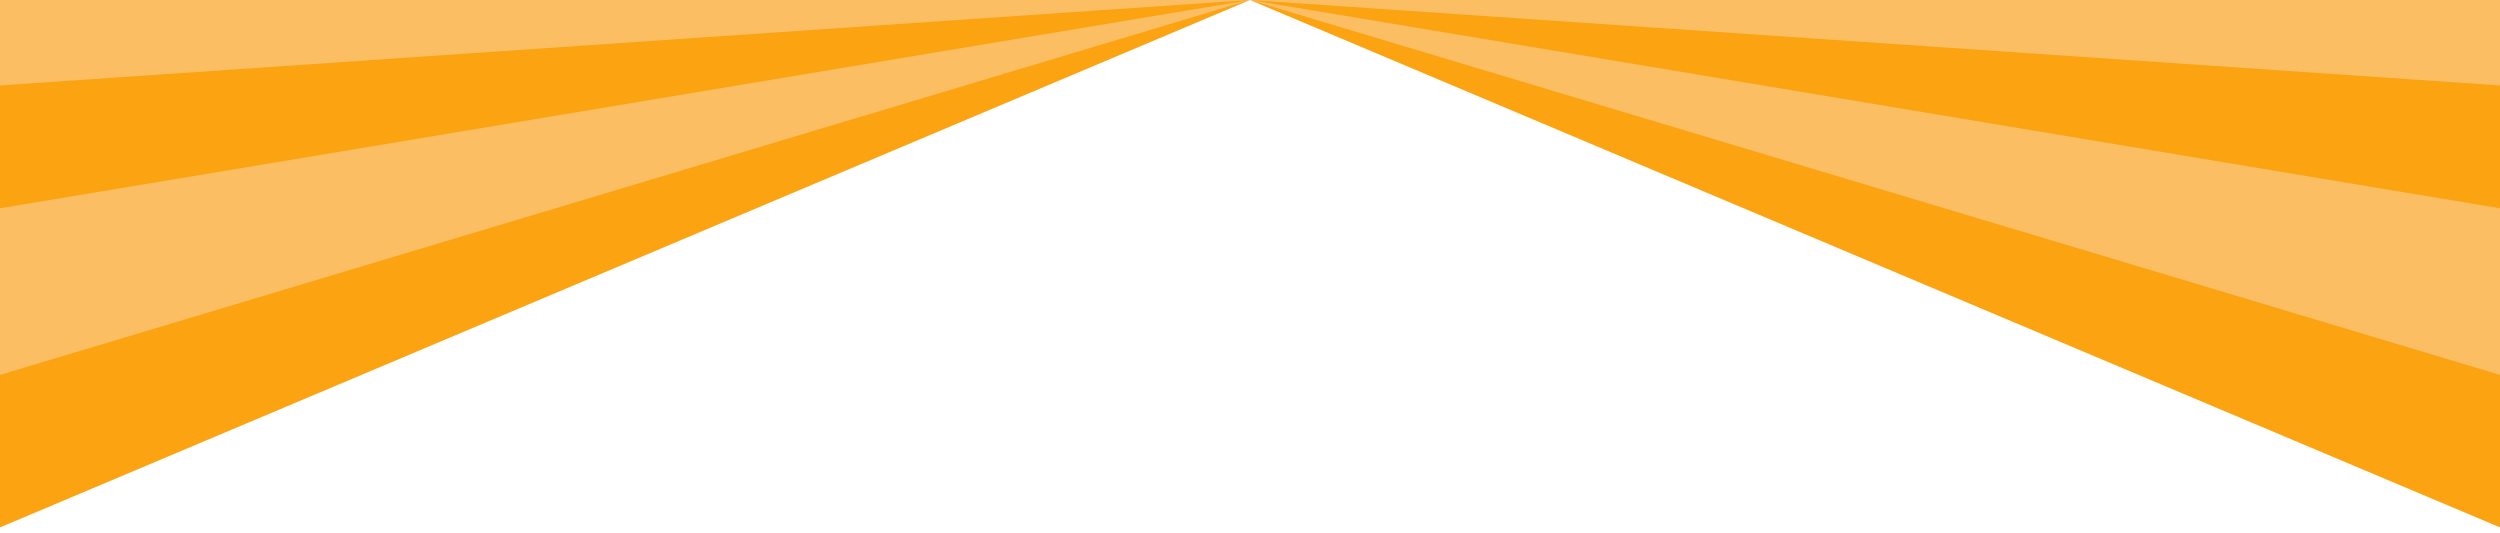 <svg id="Group_379" data-name="Group 379" xmlns="http://www.w3.org/2000/svg" xmlns:xlink="http://www.w3.org/1999/xlink" width="375" height="80" viewBox="0 0 375 80">
  <defs>
    <clipPath id="clip-path">
      <rect id="Rectangle_184" data-name="Rectangle 184" width="375" height="80" fill="none"/>
    </clipPath>
  </defs>
  <path id="Path_630" data-name="Path 630" d="M601.936,220.507h187.5l-187.5,66.617Z" transform="translate(-601.936 -220.507)" fill="#fcbe63"/>
  <path id="Path_631" data-name="Path 631" d="M1561.937,220.507h187.5v66.617Z" transform="translate(-1374.437 -220.507)" fill="#fcbe63"/>
  <g id="Group_278" data-name="Group 278">
    <g id="Group_277" data-name="Group 277" clip-path="url(#clip-path)">
      <path id="Path_632" data-name="Path 632" d="M305.066,303.892,0,324.743a89.8,89.8,0,0,0,1.471,14.64,92.726,92.726,0,0,0,3.9,14.449Z" transform="translate(-117.566 -303.892)" fill="#fca311"/>
      <path id="Path_633" data-name="Path 633" d="M405.467,0l-280.7,84.186A111.244,111.244,0,0,0,132.8,97.8a124,124,0,0,0,10.248,12.919Z" transform="translate(-217.967)" fill="#fca311"/>
      <path id="Path_634" data-name="Path 634" d="M1561.937,303.892,1867,324.743a89.81,89.81,0,0,1-1.471,14.64,92.785,92.785,0,0,1-3.9,14.449Z" transform="translate(-1374.437 -303.892)" fill="#fca311"/>
      <path id="Path_635" data-name="Path 635" d="M1561.937,0l280.7,84.186a111.275,111.275,0,0,1-8.026,13.614,124.018,124.018,0,0,1-10.247,12.919Z" transform="translate(-1374.437)" fill="#fca311"/>
    </g>
  </g>
</svg>
